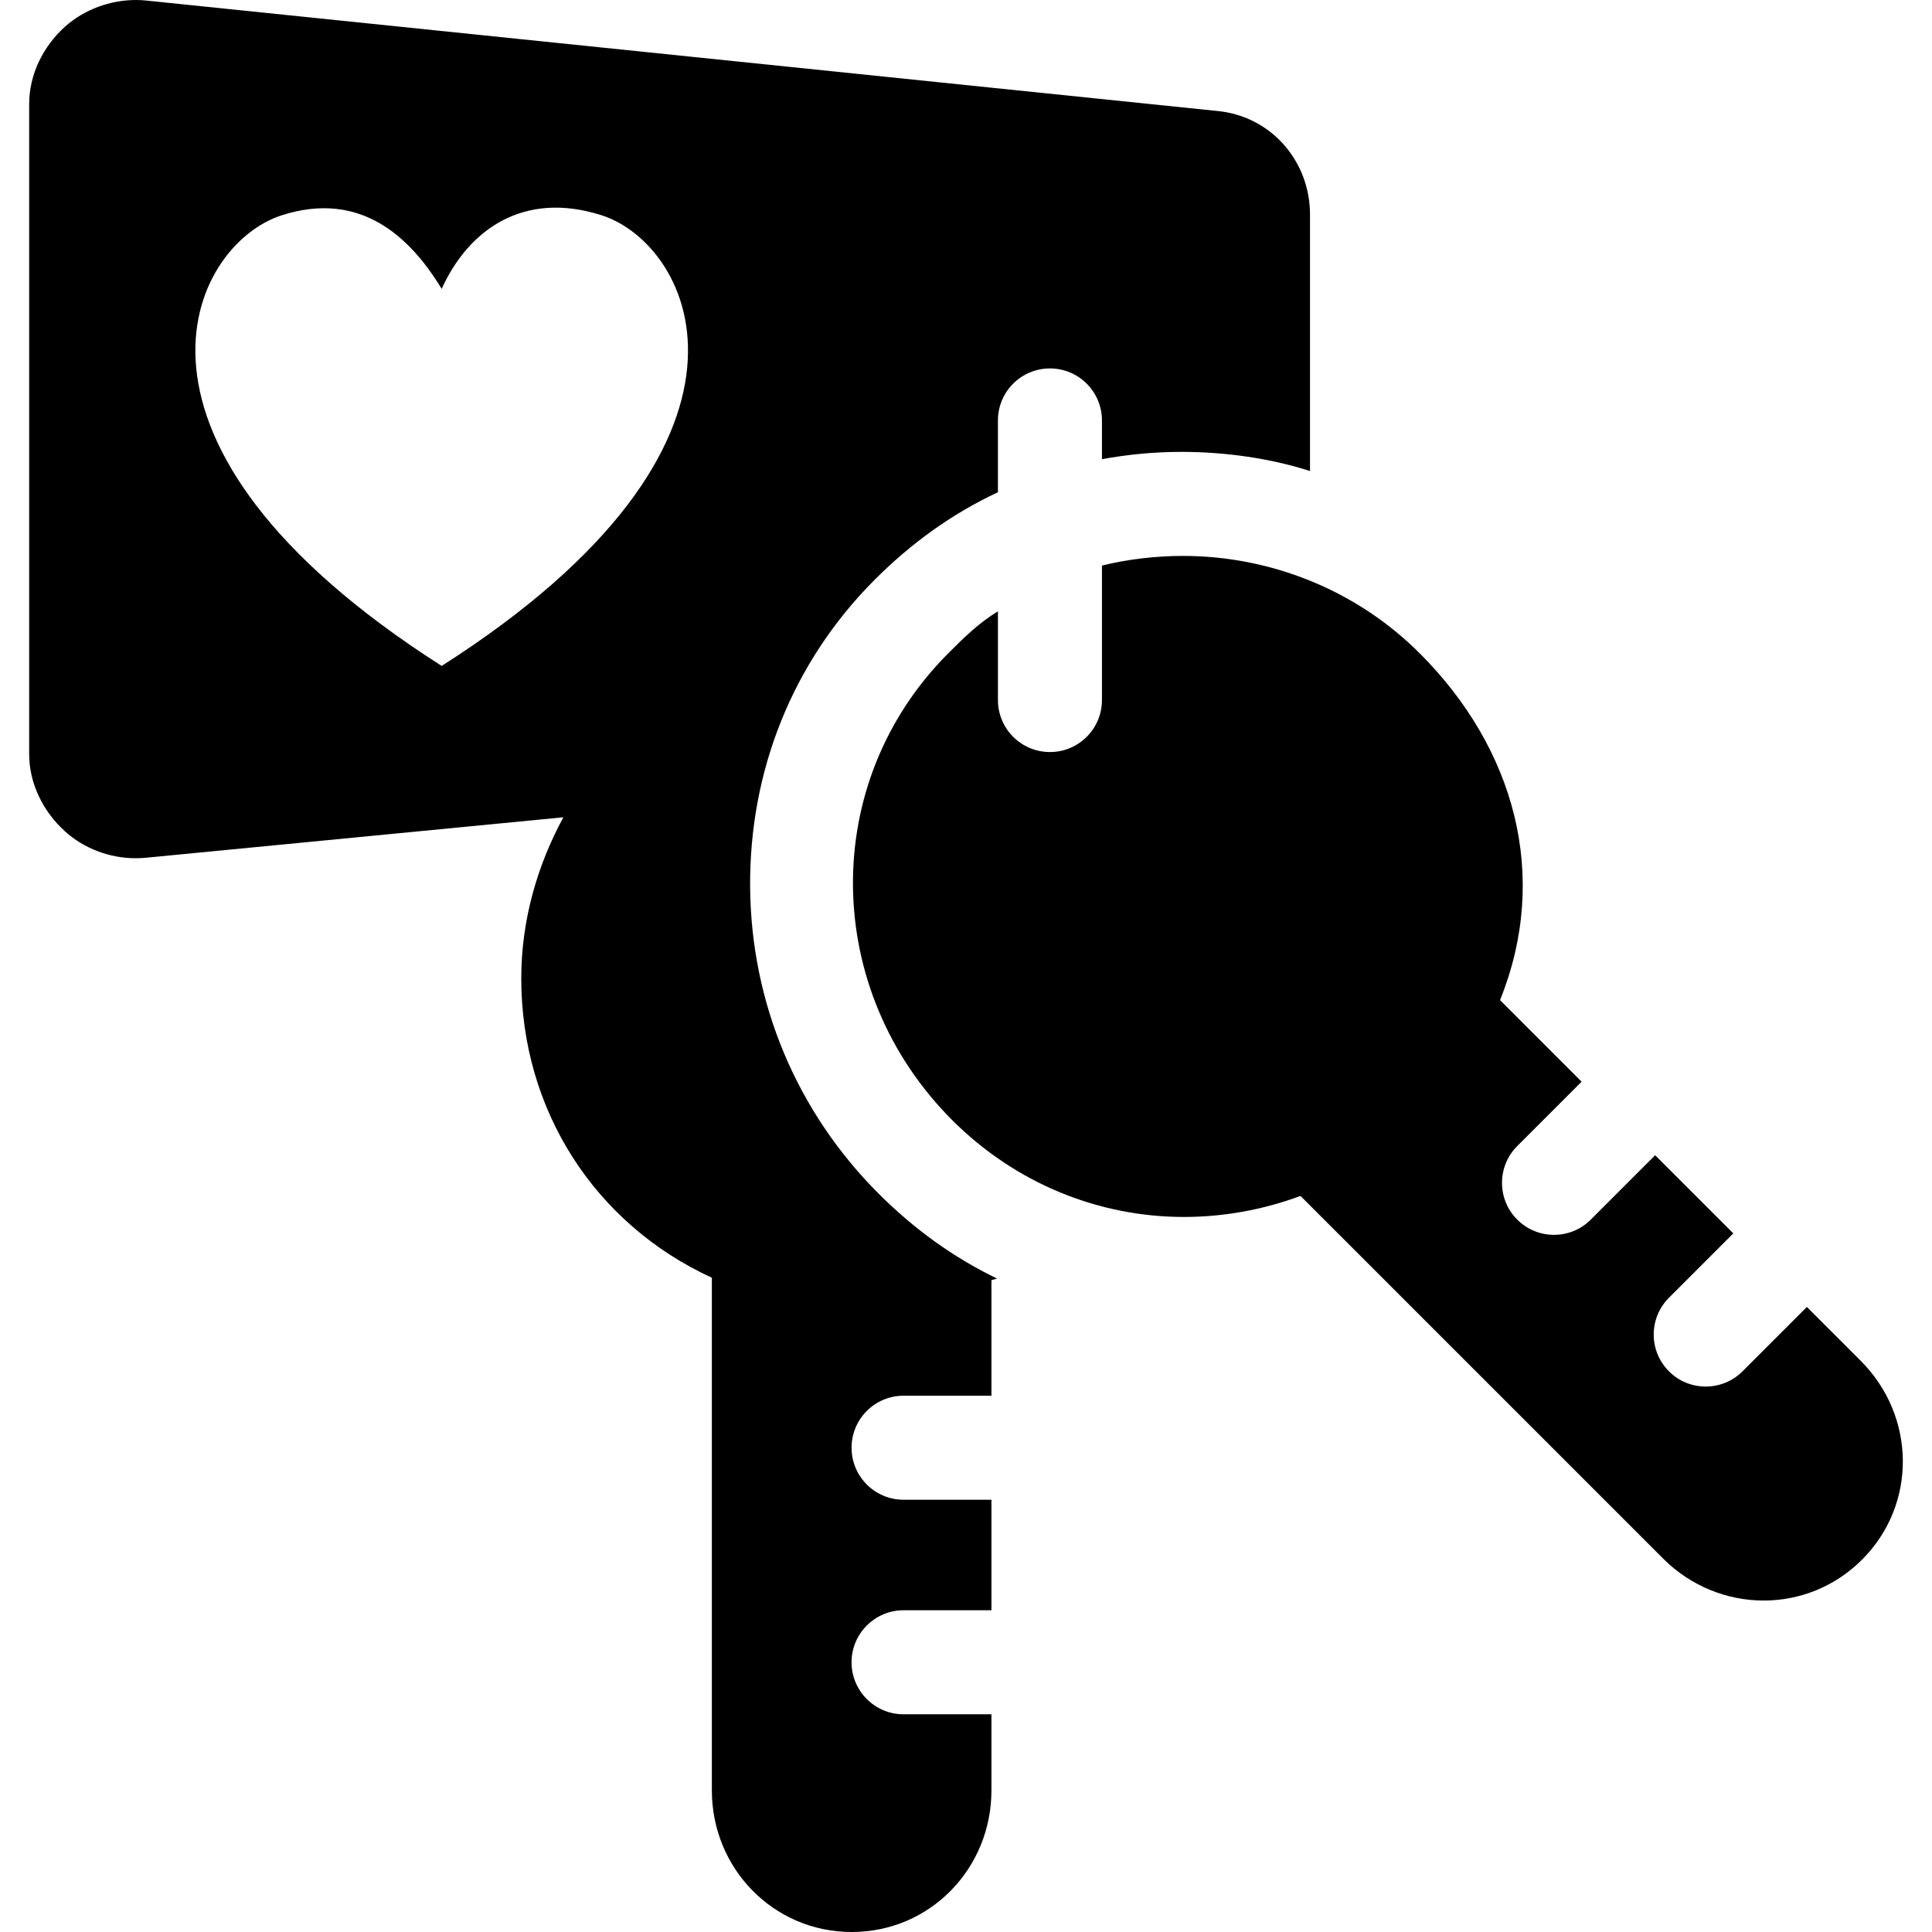 <?xml version="1.0" encoding="iso-8859-1"?>
<!-- Generator: Adobe Illustrator 19.0.0, SVG Export Plug-In . SVG Version: 6.00 Build 0)  -->
<svg version="1.1" id="Capa_1" xmlns="http://www.w3.org/2000/svg" xmlns:xlink="http://www.w3.org/1999/xlink" x="0px" y="0px"
	 viewBox="0 0 297.15 297.15" style="enable-background:new 0 0 297.15 297.15;" xml:space="preserve">
<g>
	<path d="M115.373,136.509c-0.158-17.859,6.497-34.682,19.182-47.367c5.65-5.651,11.93-10.161,18.93-13.433V64.666
		c0-4.418,3.582-8,8-8s8,3.582,8,8v5.959c4-0.733,8.085-1.124,12.235-1.124c6.799,0,13.765,1.01,19.765,2.949V33
		c0-8.201-5.959-15.075-14.118-15.916l-164.879-17C21.943,0.027,21.454,0,20.909,0c-3.939,0-7.975,1.455-10.93,4.121
		C6.618,7.154,4.486,11.471,4.486,16v99.998c0,4.512,2.148,8.814,5.488,11.848c2.957,2.684,6.918,4.152,10.875,4.152
		c0.514,0,1.089-0.024,1.605-0.074l64.197-6.223c-3.988,7.342-6.479,15.787-6.479,24.779c0,20.265,11.315,37.772,29.315,46.04
		v78.851c0,12.028,9.487,21.779,21.515,21.779c12.029,0,21.485-9.751,21.485-21.779v-11.705h-13.514c-4.418,0-8-3.582-8-8
		c0-4.418,3.582-8,8-8h13.514v-17h-13.514c-4.418,0-8-3.582-8-8s3.582-8,8-8h13.514v-17.739c0-0.09,0.658-0.186,0.867-0.279
		c-6.697-3.231-12.77-7.614-18.214-13.058C122.473,170.924,115.532,154.203,115.373,136.509z M67.932,102.422
		C14.248,68.169,29.138,37.657,43.358,33.103c11.978-3.825,19.631,3.168,24.574,11.326c4.115-9.105,12.6-15.151,24.583-11.326
		C106.727,37.657,121.617,68.169,67.932,102.422z"/>
	<path d="M200.019,183.941l55.756,55.756c4.299,4.299,9.902,6.473,15.489,6.473c5.467,0,10.918-2.079,15.124-6.285
		c8.506-8.506,8.298-22.088-0.207-30.594l-8.276-8.276l-9.9,9.9c-1.563,1.562-3.609,2.343-5.657,2.343
		c-2.048,0-4.095-0.781-5.657-2.343c-3.124-3.125-3.124-8.189,0-11.314l9.9-9.9l-12.021-12.02l-9.899,9.9
		c-1.563,1.563-3.609,2.344-5.657,2.344c-2.048,0-4.095-0.781-5.656-2.343c-3.125-3.124-3.125-8.189-0.001-11.313l9.899-9.9h0.001
		l-12.544-12.544c7.718-19.152,2.227-38.761-12.349-53.337c-9.986-9.986-23.318-14.985-36.4-14.985
		c-4.111,0-8.478,0.495-12.478,1.482v20.683c0,4.418-3.582,8-8,8s-8-3.582-8-8v-13.65c-3,1.848-5.168,3.991-7.616,6.439
		c-19.961,19.961-19.377,51.862,0.582,71.821c9.824,9.823,22.63,14.896,35.657,14.896
		C188.085,187.172,194.178,186.105,200.019,183.941z"/>
</g>
<g>
</g>
<g>
</g>
<g>
</g>
<g>
</g>
<g>
</g>
<g>
</g>
<g>
</g>
<g>
</g>
<g>
</g>
<g>
</g>
<g>
</g>
<g>
</g>
<g>
</g>
<g>
</g>
<g>
</g>
</svg>
